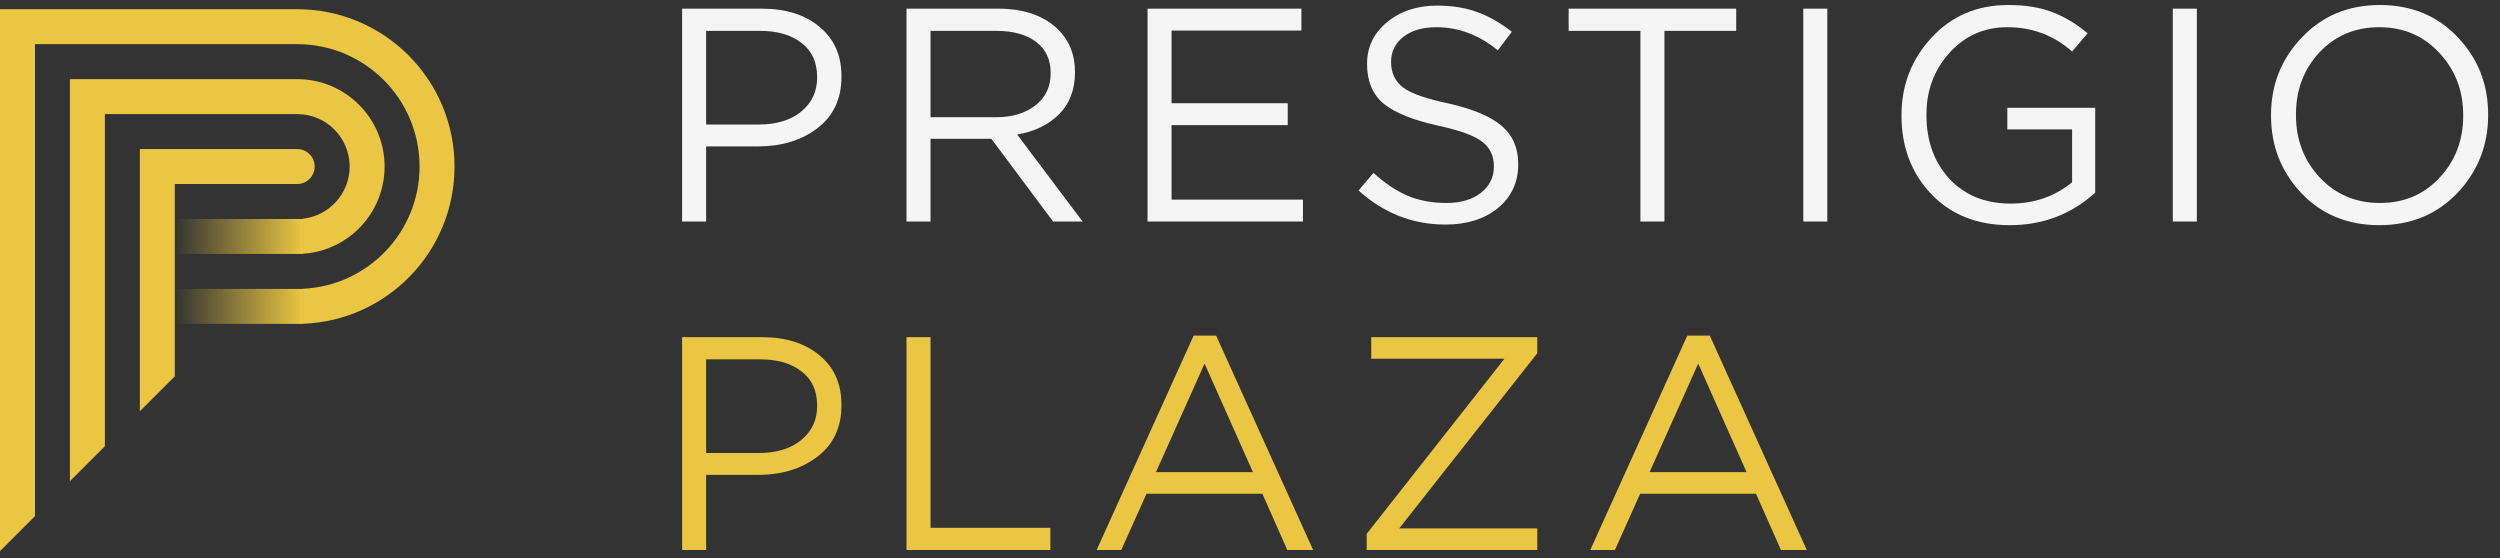 <?xml version="1.0" encoding="UTF-8"?> <svg xmlns="http://www.w3.org/2000/svg" width="206" height="46" viewBox="0 0 206 46" fill="none"><rect x="0" y="0" width="206" height="46" fill="#333333" stroke="none"/> <path d="M56.206 18.253V0.714H62.771C64.759 0.714 66.346 1.215 67.531 2.217C68.734 3.203 69.336 4.556 69.336 6.276V6.326C69.336 8.147 68.676 9.559 67.356 10.561C66.053 11.563 64.416 12.064 62.445 12.064H58.185V18.253H56.206ZM58.185 10.26H62.52C63.974 10.26 65.135 9.909 66.003 9.208C66.888 8.49 67.331 7.554 67.331 6.402V6.351C67.331 5.132 66.905 4.197 66.053 3.545C65.218 2.877 64.074 2.543 62.62 2.543H58.185V10.26Z" fill="#F5F5F5"></path> <path d="M74.697 18.253V0.714H82.239C84.394 0.714 86.056 1.298 87.225 2.468C88.127 3.37 88.578 4.522 88.578 5.925V5.976C88.578 7.379 88.144 8.523 87.275 9.408C86.406 10.277 85.254 10.836 83.817 11.087L89.204 18.253H86.774L81.688 11.438H76.676V18.253H74.697ZM76.676 9.659H82.063C83.4 9.659 84.486 9.333 85.321 8.682C86.156 8.03 86.574 7.153 86.574 6.051V6.001C86.574 4.915 86.181 4.071 85.396 3.47C84.611 2.852 83.508 2.543 82.088 2.543H76.676V9.659Z" fill="#F5F5F5"></path> <path d="M94.558 18.253V0.714H107.236V2.518H96.537V8.506H106.109V10.31H96.537V16.449H107.362V18.253H94.558Z" fill="#F5F5F5"></path> <path d="M119.111 18.504C116.405 18.504 114.016 17.568 111.945 15.697L113.173 14.244C114.108 15.096 115.044 15.723 115.979 16.123C116.931 16.524 118 16.725 119.186 16.725C120.356 16.725 121.299 16.449 122.018 15.898C122.736 15.33 123.095 14.612 123.095 13.743V13.693C123.095 12.841 122.778 12.173 122.143 11.688C121.508 11.187 120.306 10.745 118.535 10.361C116.464 9.909 114.96 9.308 114.025 8.556C113.106 7.788 112.647 6.702 112.647 5.299V5.249C112.647 3.879 113.19 2.743 114.275 1.841C115.378 0.923 116.756 0.463 118.41 0.463C119.662 0.463 120.765 0.639 121.717 0.989C122.686 1.34 123.638 1.883 124.574 2.618L123.421 4.146C121.867 2.877 120.18 2.242 118.36 2.242C117.224 2.242 116.313 2.509 115.628 3.044C114.96 3.579 114.626 4.255 114.626 5.074V5.124C114.626 5.992 114.952 6.686 115.603 7.203C116.272 7.704 117.533 8.147 119.387 8.531C121.375 8.982 122.82 9.592 123.722 10.361C124.64 11.129 125.1 12.173 125.1 13.492V13.543C125.1 15.029 124.54 16.232 123.421 17.151C122.302 18.053 120.865 18.504 119.111 18.504Z" fill="#F5F5F5"></path> <path d="M135.17 18.253V2.543H129.257V0.714H143.063V2.543H137.149V18.253H135.17Z" fill="#F5F5F5"></path> <path d="M148.591 18.253V0.714H150.57V18.253H148.591Z" fill="#F5F5F5"></path> <path d="M165.605 18.554C162.915 18.554 160.752 17.694 159.115 15.973C157.495 14.253 156.684 12.106 156.684 9.534V9.483C156.684 7.011 157.511 4.881 159.165 3.094C160.819 1.307 162.923 0.413 165.479 0.413C166.882 0.413 168.085 0.605 169.087 0.989C170.106 1.374 171.084 1.958 172.019 2.743L170.741 4.247C169.238 2.91 167.459 2.242 165.404 2.242C163.5 2.242 161.913 2.944 160.643 4.347C159.374 5.75 158.739 7.446 158.739 9.433V9.483C158.739 11.605 159.365 13.351 160.618 14.72C161.888 16.09 163.575 16.775 165.68 16.775C167.617 16.775 169.305 16.19 170.741 15.021V10.661H165.404V8.882H172.645V15.873C170.674 17.66 168.327 18.554 165.605 18.554Z" fill="#F5F5F5"></path> <path d="M179.039 18.253V0.714H181.019V18.253H179.039Z" fill="#F5F5F5"></path> <path d="M202.492 15.898C200.805 17.669 198.659 18.554 196.053 18.554C193.447 18.554 191.309 17.677 189.638 15.923C187.968 14.152 187.133 12.023 187.133 9.534V9.483C187.133 6.995 187.976 4.865 189.664 3.094C191.351 1.307 193.497 0.413 196.103 0.413C198.709 0.413 200.847 1.298 202.517 3.069C204.188 4.823 205.023 6.944 205.023 9.433V9.483C205.023 11.972 204.18 14.111 202.492 15.898ZM191.142 14.62C192.461 16.023 194.115 16.725 196.103 16.725C198.091 16.725 199.728 16.032 201.014 14.645C202.317 13.259 202.968 11.555 202.968 9.534V9.483C202.968 7.462 202.309 5.75 200.989 4.347C199.686 2.944 198.041 2.242 196.053 2.242C194.065 2.242 192.42 2.935 191.117 4.322C189.831 5.708 189.187 7.412 189.187 9.433V9.483C189.187 11.505 189.839 13.217 191.142 14.62Z" fill="#F5F5F5"></path> <path d="M56.206 45.32V27.781H62.771C64.759 27.781 66.346 28.282 67.531 29.284C68.734 30.27 69.336 31.622 69.336 33.343V33.393C69.336 35.214 68.676 36.626 67.356 37.628C66.053 38.63 64.416 39.131 62.445 39.131H58.185V45.32H56.206ZM58.185 37.327H62.52C63.974 37.327 65.135 36.976 66.003 36.275C66.888 35.556 67.331 34.621 67.331 33.468V33.418C67.331 32.199 66.905 31.263 66.053 30.612C65.218 29.944 64.074 29.61 62.62 29.61H58.185V37.327Z" fill="#EAC642"></path> <path d="M74.697 45.32V27.781H76.676V43.491H86.549V45.32H74.697Z" fill="#EAC642"></path> <path d="M90.363 45.32L98.356 27.655H100.21L108.203 45.32H106.073L104.019 40.685H94.472L92.392 45.32H90.363ZM95.249 38.906H103.242L99.258 29.96L95.249 38.906Z" fill="#EAC642"></path> <path d="M112.614 45.32V43.992L123.965 29.56H112.99V27.781H126.671V29.108L115.295 43.541H126.671V45.32H112.614Z" fill="#EAC642"></path> <path d="M131.039 45.32L139.032 27.655H140.887L148.88 45.32H146.75L144.695 40.685H135.149L133.069 45.32H131.039ZM135.925 38.906H143.918L139.934 29.96L135.925 38.906Z" fill="#EAC642"></path> <path d="M14.405 18.044H24.969V20.925H14.405V18.044Z" fill="url(#paint0_linear_1104_21)"></path> <path d="M14.405 23.807H24.969V26.688H14.405V23.807Z" fill="url(#paint1_linear_1104_21)"></path> <path fill-rule="evenodd" clip-rule="evenodd" d="M2.881 3.639H24.489C30.058 3.639 34.572 8.153 34.572 13.722C34.572 19.13 30.315 23.544 24.969 23.795V26.678C31.906 26.426 37.453 20.722 37.453 13.722C37.453 6.562 31.649 0.758 24.489 0.758H2.881H0V26.687V45.414H0.003L0 45.411L2.881 42.53V26.687V23.806V3.639ZM8.643 36.768L5.762 39.649V26.687V23.806V20.925V12.282V6.52H24.489C28.466 6.52 31.691 9.745 31.691 13.722C31.691 17.539 28.723 20.662 24.969 20.909V18.017C27.13 17.779 28.81 15.947 28.81 13.722C28.81 11.336 26.875 9.401 24.489 9.401H8.643V10.841V12.282V18.044V20.925V23.806V26.687V36.768ZM14.405 31.006L11.524 33.887V31.489V26.687V23.806V20.925V18.044V15.163V12.282H14.405H24.489C25.284 12.282 25.929 12.927 25.929 13.722C25.929 14.518 25.284 15.163 24.489 15.163H16.326H14.405V17.564V18.044V20.925V23.806V26.687V29.088V31.006Z" fill="#EAC642"></path> <defs> <linearGradient id="paint0_linear_1104_21" x1="24.969" y1="18.044" x2="14.405" y2="18.044" gradientUnits="userSpaceOnUse"> <stop stop-color="#EAC642"></stop> <stop offset="1" stop-color="#EAC642" stop-opacity="0"></stop> </linearGradient> <linearGradient id="paint1_linear_1104_21" x1="24.969" y1="23.807" x2="14.405" y2="23.807" gradientUnits="userSpaceOnUse"> <stop stop-color="#EAC642"></stop> <stop offset="1" stop-color="#EAC642" stop-opacity="0"></stop> </linearGradient> </defs> </svg> 